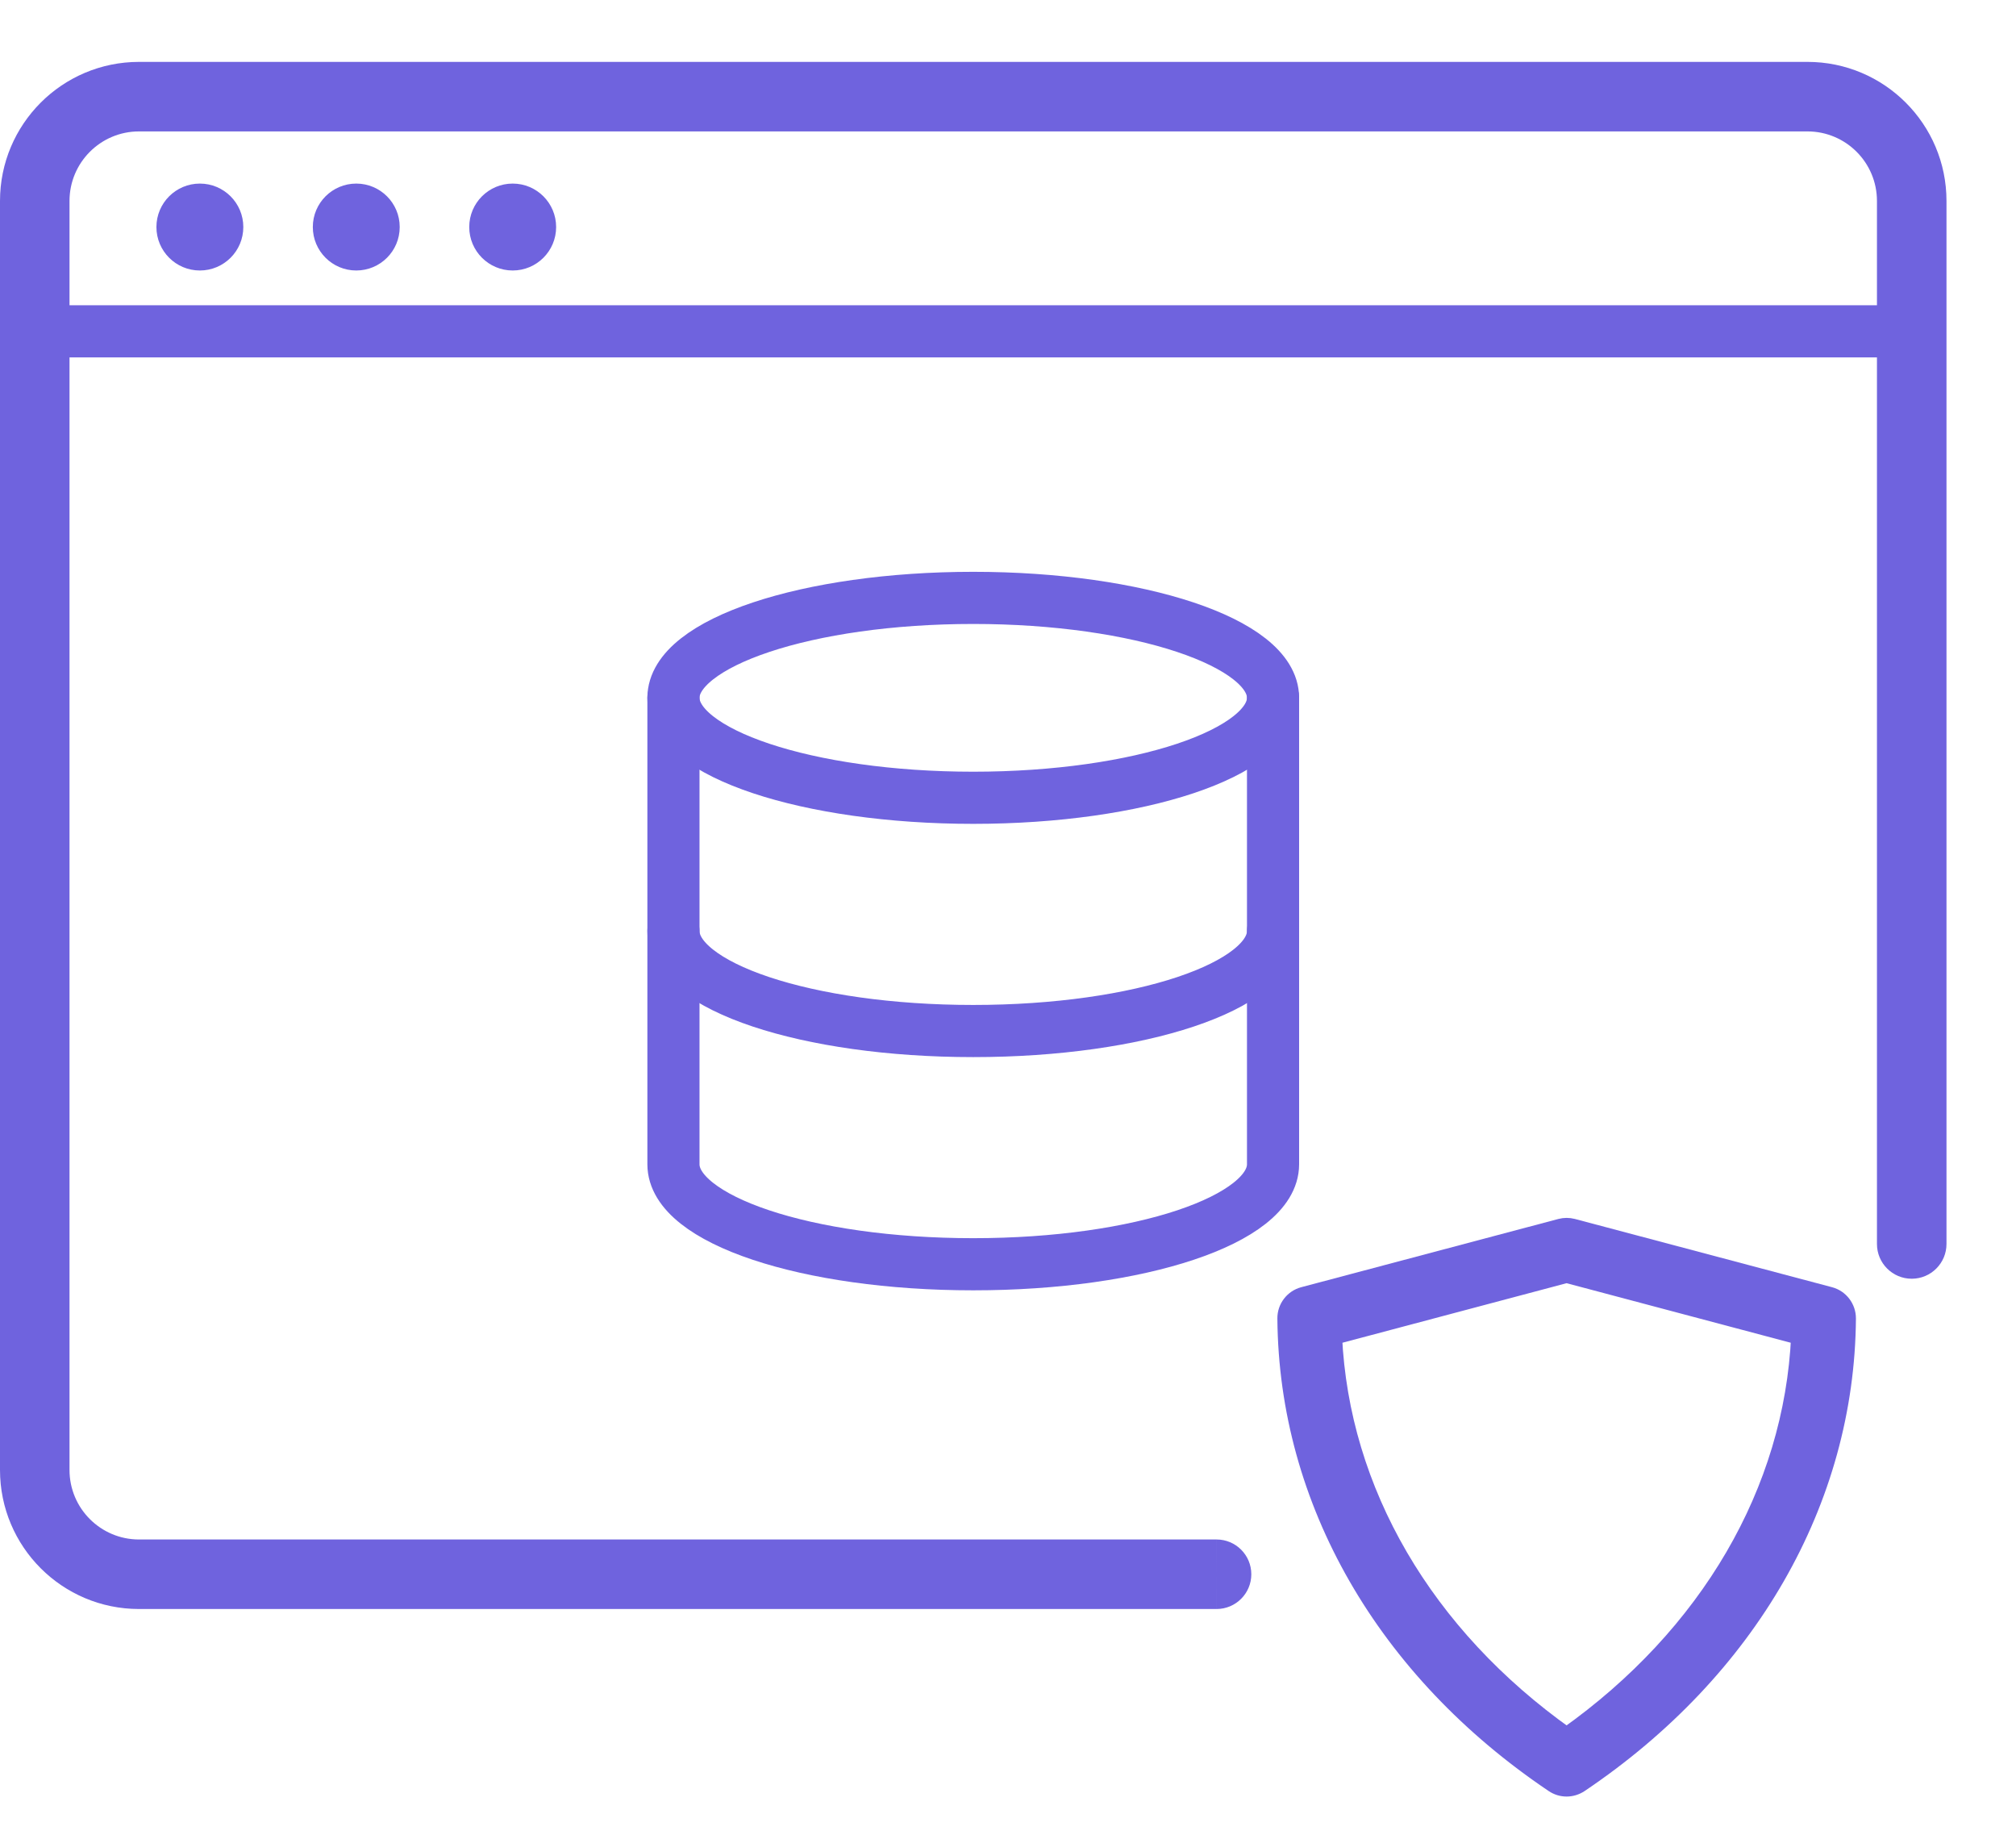 <svg width="100" height="91" viewBox="0 0 100 91" fill="none" xmlns="http://www.w3.org/2000/svg">
<path d="M77.708 88.662C77.481 88.662 77.254 88.594 77.061 88.463C68.695 82.835 63.861 74.423 63.793 65.381C63.788 64.853 64.145 64.387 64.656 64.251L77.413 60.866C77.606 60.815 77.81 60.815 78.009 60.866L90.765 64.251C91.276 64.387 91.629 64.853 91.629 65.381C91.566 74.418 86.727 82.835 78.361 88.463C78.162 88.594 77.935 88.662 77.708 88.662ZM66.139 66.262C66.491 73.952 70.66 81.102 77.708 86.095C84.756 81.102 88.925 73.952 89.277 66.262L77.708 63.189L66.139 66.262Z" fill="#6F63DE" stroke="#6F63DE" stroke-width="0.862"/>
<line x1="2.586" y1="16.431" x2="93.966" y2="16.431" stroke="#6F63DE" stroke-width="2.586"/>
<path d="M60.345 79.793C61.297 79.793 62.069 79.021 62.069 78.069C62.069 77.117 61.297 76.345 60.345 76.345V79.793ZM93.103 61.69C93.103 62.642 93.875 63.414 94.828 63.414C95.78 63.414 96.552 62.642 96.552 61.69H93.103ZM6.897 6.517H89.655V3.069H6.897V6.517ZM3.448 72.897V9.966H-1.66893e-06V72.897H3.448ZM60.345 78.069C60.345 76.345 60.345 76.345 60.344 76.345C60.344 76.345 60.344 76.345 60.343 76.345C60.343 76.345 60.343 76.345 60.342 76.345C60.341 76.345 60.34 76.345 60.34 76.345C60.339 76.345 60.338 76.345 60.337 76.345C60.336 76.345 60.335 76.345 60.333 76.345C60.332 76.345 60.331 76.345 60.329 76.345C60.328 76.345 60.326 76.345 60.324 76.345C60.323 76.345 60.321 76.345 60.319 76.345C60.317 76.345 60.315 76.345 60.313 76.345C60.311 76.345 60.309 76.345 60.306 76.345C60.304 76.345 60.301 76.345 60.299 76.345C60.296 76.345 60.294 76.345 60.291 76.345C60.288 76.345 60.285 76.345 60.282 76.345C60.279 76.345 60.276 76.345 60.273 76.345C60.27 76.345 60.267 76.345 60.263 76.345C60.26 76.345 60.257 76.345 60.253 76.345C60.249 76.345 60.246 76.345 60.242 76.345C60.238 76.345 60.234 76.345 60.23 76.345C60.226 76.345 60.222 76.345 60.218 76.345C60.214 76.345 60.209 76.345 60.205 76.345C60.201 76.345 60.196 76.345 60.191 76.345C60.187 76.345 60.182 76.345 60.177 76.345C60.172 76.345 60.168 76.345 60.163 76.345C60.158 76.345 60.152 76.345 60.147 76.345C60.142 76.345 60.137 76.345 60.131 76.345C60.126 76.345 60.12 76.345 60.115 76.345C60.109 76.345 60.103 76.345 60.097 76.345C60.092 76.345 60.086 76.345 60.08 76.345C60.074 76.345 60.068 76.345 60.061 76.345C60.055 76.345 60.049 76.345 60.042 76.345C60.036 76.345 60.029 76.345 60.023 76.345C60.016 76.345 60.009 76.345 60.002 76.345C59.996 76.345 59.989 76.345 59.982 76.345C59.975 76.345 59.968 76.345 59.96 76.345C59.953 76.345 59.946 76.345 59.938 76.345C59.931 76.345 59.923 76.345 59.916 76.345C59.908 76.345 59.9 76.345 59.893 76.345C59.885 76.345 59.877 76.345 59.869 76.345C59.861 76.345 59.853 76.345 59.844 76.345C59.836 76.345 59.828 76.345 59.819 76.345C59.811 76.345 59.803 76.345 59.794 76.345C59.785 76.345 59.777 76.345 59.768 76.345C59.759 76.345 59.75 76.345 59.741 76.345C59.732 76.345 59.723 76.345 59.714 76.345C59.705 76.345 59.695 76.345 59.686 76.345C59.677 76.345 59.667 76.345 59.658 76.345C59.648 76.345 59.638 76.345 59.629 76.345C59.619 76.345 59.609 76.345 59.599 76.345C59.589 76.345 59.579 76.345 59.569 76.345C59.559 76.345 59.548 76.345 59.538 76.345C59.528 76.345 59.517 76.345 59.507 76.345C59.496 76.345 59.486 76.345 59.475 76.345C59.464 76.345 59.453 76.345 59.442 76.345C59.431 76.345 59.42 76.345 59.409 76.345C59.398 76.345 59.387 76.345 59.376 76.345C59.364 76.345 59.353 76.345 59.342 76.345C59.33 76.345 59.318 76.345 59.307 76.345C59.295 76.345 59.283 76.345 59.272 76.345C59.26 76.345 59.248 76.345 59.236 76.345C59.224 76.345 59.211 76.345 59.199 76.345C59.187 76.345 59.175 76.345 59.162 76.345C59.15 76.345 59.137 76.345 59.125 76.345C59.112 76.345 59.099 76.345 59.087 76.345C59.074 76.345 59.061 76.345 59.048 76.345C59.035 76.345 59.022 76.345 59.009 76.345C58.995 76.345 58.982 76.345 58.969 76.345C58.956 76.345 58.942 76.345 58.929 76.345C58.915 76.345 58.901 76.345 58.888 76.345C58.874 76.345 58.86 76.345 58.846 76.345C58.833 76.345 58.819 76.345 58.804 76.345C58.79 76.345 58.776 76.345 58.762 76.345C58.748 76.345 58.733 76.345 58.719 76.345C58.704 76.345 58.69 76.345 58.675 76.345C58.661 76.345 58.646 76.345 58.631 76.345C58.616 76.345 58.601 76.345 58.587 76.345C58.572 76.345 58.556 76.345 58.541 76.345C58.526 76.345 58.511 76.345 58.495 76.345C58.48 76.345 58.465 76.345 58.449 76.345C58.434 76.345 58.418 76.345 58.402 76.345C58.387 76.345 58.371 76.345 58.355 76.345C58.339 76.345 58.323 76.345 58.307 76.345C58.291 76.345 58.275 76.345 58.259 76.345C58.242 76.345 58.226 76.345 58.21 76.345C58.193 76.345 58.177 76.345 58.16 76.345C58.144 76.345 58.127 76.345 58.11 76.345C58.094 76.345 58.077 76.345 58.06 76.345C58.043 76.345 58.026 76.345 58.009 76.345C57.992 76.345 57.974 76.345 57.957 76.345C57.94 76.345 57.923 76.345 57.905 76.345C57.888 76.345 57.87 76.345 57.852 76.345C57.835 76.345 57.817 76.345 57.799 76.345C57.782 76.345 57.764 76.345 57.746 76.345C57.728 76.345 57.71 76.345 57.692 76.345C57.673 76.345 57.655 76.345 57.637 76.345C57.619 76.345 57.6 76.345 57.582 76.345C57.563 76.345 57.545 76.345 57.526 76.345C57.507 76.345 57.489 76.345 57.47 76.345C57.451 76.345 57.432 76.345 57.413 76.345C57.394 76.345 57.375 76.345 57.356 76.345C57.337 76.345 57.318 76.345 57.298 76.345C57.279 76.345 57.259 76.345 57.24 76.345C57.221 76.345 57.201 76.345 57.181 76.345C57.161 76.345 57.142 76.345 57.122 76.345C57.102 76.345 57.082 76.345 57.062 76.345C57.042 76.345 57.022 76.345 57.002 76.345C56.982 76.345 56.962 76.345 56.941 76.345C56.921 76.345 56.901 76.345 56.88 76.345C56.86 76.345 56.839 76.345 56.818 76.345C56.798 76.345 56.777 76.345 56.756 76.345C56.735 76.345 56.714 76.345 56.693 76.345C56.672 76.345 56.651 76.345 56.63 76.345C56.609 76.345 56.588 76.345 56.566 76.345C56.545 76.345 56.524 76.345 56.502 76.345C56.481 76.345 56.459 76.345 56.438 76.345C56.416 76.345 56.394 76.345 56.373 76.345C56.351 76.345 56.329 76.345 56.307 76.345C56.285 76.345 56.263 76.345 56.241 76.345C56.219 76.345 56.197 76.345 56.174 76.345C56.152 76.345 56.13 76.345 56.107 76.345C56.085 76.345 56.062 76.345 56.04 76.345C56.017 76.345 55.994 76.345 55.972 76.345C55.949 76.345 55.926 76.345 55.903 76.345C55.88 76.345 55.857 76.345 55.834 76.345C55.811 76.345 55.788 76.345 55.765 76.345C55.742 76.345 55.718 76.345 55.695 76.345C55.671 76.345 55.648 76.345 55.624 76.345C55.601 76.345 55.577 76.345 55.554 76.345C55.53 76.345 55.506 76.345 55.482 76.345C55.458 76.345 55.434 76.345 55.41 76.345C55.386 76.345 55.362 76.345 55.338 76.345C55.314 76.345 55.29 76.345 55.266 76.345C55.241 76.345 55.217 76.345 55.192 76.345C55.168 76.345 55.143 76.345 55.119 76.345C55.094 76.345 55.069 76.345 55.045 76.345C55.02 76.345 54.995 76.345 54.97 76.345C54.945 76.345 54.92 76.345 54.895 76.345C54.87 76.345 54.845 76.345 54.82 76.345C54.794 76.345 54.769 76.345 54.744 76.345C54.718 76.345 54.693 76.345 54.667 76.345C54.642 76.345 54.616 76.345 54.59 76.345C54.565 76.345 54.539 76.345 54.513 76.345C54.487 76.345 54.462 76.345 54.435 76.345C54.41 76.345 54.383 76.345 54.357 76.345C54.331 76.345 54.305 76.345 54.279 76.345C54.252 76.345 54.226 76.345 54.2 76.345C54.173 76.345 54.147 76.345 54.12 76.345C54.094 76.345 54.067 76.345 54.04 76.345C54.014 76.345 53.987 76.345 53.96 76.345C53.933 76.345 53.906 76.345 53.879 76.345C53.852 76.345 53.825 76.345 53.798 76.345C53.771 76.345 53.743 76.345 53.716 76.345C53.689 76.345 53.662 76.345 53.634 76.345C53.607 76.345 53.579 76.345 53.552 76.345C53.524 76.345 53.496 76.345 53.469 76.345C53.441 76.345 53.413 76.345 53.385 76.345C53.357 76.345 53.329 76.345 53.301 76.345C53.273 76.345 53.245 76.345 53.217 76.345C53.189 76.345 53.161 76.345 53.133 76.345C53.104 76.345 53.076 76.345 53.047 76.345C53.019 76.345 52.99 76.345 52.962 76.345C52.933 76.345 52.905 76.345 52.876 76.345C52.847 76.345 52.818 76.345 52.789 76.345C52.761 76.345 52.732 76.345 52.703 76.345C52.674 76.345 52.645 76.345 52.615 76.345C52.586 76.345 52.557 76.345 52.528 76.345C52.499 76.345 52.469 76.345 52.44 76.345C52.41 76.345 52.381 76.345 52.351 76.345C52.322 76.345 52.292 76.345 52.263 76.345C52.233 76.345 52.203 76.345 52.173 76.345C52.144 76.345 52.114 76.345 52.084 76.345C52.054 76.345 52.024 76.345 51.993 76.345C51.964 76.345 51.933 76.345 51.903 76.345C51.873 76.345 51.843 76.345 51.812 76.345C51.782 76.345 51.751 76.345 51.721 76.345C51.69 76.345 51.66 76.345 51.629 76.345C51.599 76.345 51.568 76.345 51.537 76.345C51.506 76.345 51.475 76.345 51.445 76.345C51.414 76.345 51.383 76.345 51.352 76.345C51.321 76.345 51.289 76.345 51.258 76.345C51.227 76.345 51.196 76.345 51.165 76.345C51.133 76.345 51.102 76.345 51.071 76.345C51.039 76.345 51.008 76.345 50.976 76.345C50.945 76.345 50.913 76.345 50.881 76.345C50.85 76.345 50.818 76.345 50.786 76.345C50.754 76.345 50.722 76.345 50.69 76.345C50.658 76.345 50.626 76.345 50.594 76.345C50.562 76.345 50.53 76.345 50.498 76.345C50.466 76.345 50.434 76.345 50.401 76.345C50.369 76.345 50.336 76.345 50.304 76.345C50.272 76.345 50.239 76.345 50.206 76.345C50.174 76.345 50.141 76.345 50.108 76.345C50.076 76.345 50.043 76.345 50.01 76.345C49.977 76.345 49.944 76.345 49.911 76.345C49.879 76.345 49.846 76.345 49.812 76.345C49.779 76.345 49.746 76.345 49.713 76.345C49.68 76.345 49.647 76.345 49.613 76.345C49.58 76.345 49.546 76.345 49.513 76.345C49.48 76.345 49.446 76.345 49.412 76.345C49.379 76.345 49.345 76.345 49.312 76.345C49.278 76.345 49.244 76.345 49.21 76.345C49.176 76.345 49.142 76.345 49.108 76.345C49.075 76.345 49.041 76.345 49.007 76.345C48.972 76.345 48.938 76.345 48.904 76.345C48.87 76.345 48.836 76.345 48.801 76.345C48.767 76.345 48.733 76.345 48.698 76.345C48.664 76.345 48.629 76.345 48.595 76.345C48.56 76.345 48.526 76.345 48.491 76.345C48.456 76.345 48.422 76.345 48.387 76.345C48.352 76.345 48.317 76.345 48.282 76.345C48.247 76.345 48.212 76.345 48.177 76.345C48.142 76.345 48.107 76.345 48.072 76.345C48.037 76.345 48.002 76.345 47.967 76.345C47.931 76.345 47.896 76.345 47.861 76.345C47.825 76.345 47.79 76.345 47.754 76.345C47.719 76.345 47.683 76.345 47.648 76.345C47.612 76.345 47.576 76.345 47.541 76.345C47.505 76.345 47.469 76.345 47.433 76.345C47.398 76.345 47.362 76.345 47.326 76.345C47.29 76.345 47.254 76.345 47.218 76.345C47.182 76.345 47.145 76.345 47.109 76.345C47.073 76.345 47.037 76.345 47.001 76.345C46.964 76.345 46.928 76.345 46.892 76.345C46.855 76.345 46.819 76.345 46.782 76.345C46.746 76.345 46.709 76.345 46.673 76.345C46.636 76.345 46.599 76.345 46.562 76.345C46.526 76.345 46.489 76.345 46.452 76.345C46.415 76.345 46.379 76.345 46.342 76.345C46.305 76.345 46.268 76.345 46.23 76.345C46.193 76.345 46.156 76.345 46.119 76.345C46.082 76.345 46.045 76.345 46.008 76.345C45.97 76.345 45.933 76.345 45.895 76.345C45.858 76.345 45.821 76.345 45.783 76.345C45.746 76.345 45.708 76.345 45.67 76.345C45.633 76.345 45.595 76.345 45.558 76.345C45.52 76.345 45.482 76.345 45.444 76.345C45.407 76.345 45.369 76.345 45.331 76.345C45.293 76.345 45.255 76.345 45.217 76.345C45.179 76.345 45.141 76.345 45.103 76.345C45.065 76.345 45.026 76.345 44.988 76.345C44.95 76.345 44.911 76.345 44.873 76.345C44.835 76.345 44.797 76.345 44.758 76.345C44.72 76.345 44.681 76.345 44.643 76.345C44.604 76.345 44.566 76.345 44.527 76.345C44.488 76.345 44.45 76.345 44.411 76.345C44.372 76.345 44.333 76.345 44.294 76.345C44.255 76.345 44.217 76.345 44.178 76.345C44.139 76.345 44.1 76.345 44.061 76.345C44.022 76.345 43.983 76.345 43.943 76.345C43.904 76.345 43.865 76.345 43.826 76.345C43.786 76.345 43.747 76.345 43.708 76.345C43.669 76.345 43.629 76.345 43.59 76.345C43.55 76.345 43.511 76.345 43.471 76.345C43.432 76.345 43.392 76.345 43.352 76.345C43.313 76.345 43.273 76.345 43.233 76.345C43.194 76.345 43.154 76.345 43.114 76.345C43.074 76.345 43.034 76.345 42.994 76.345C42.954 76.345 42.914 76.345 42.874 76.345C42.834 76.345 42.794 76.345 42.754 76.345C42.714 76.345 42.674 76.345 42.634 76.345C42.593 76.345 42.553 76.345 42.513 76.345C42.473 76.345 42.432 76.345 42.392 76.345C42.351 76.345 42.311 76.345 42.27 76.345C42.23 76.345 42.189 76.345 42.149 76.345C42.108 76.345 42.068 76.345 42.027 76.345C41.986 76.345 41.946 76.345 41.905 76.345C41.864 76.345 41.823 76.345 41.782 76.345C41.741 76.345 41.7 76.345 41.66 76.345C41.619 76.345 41.578 76.345 41.536 76.345C41.495 76.345 41.454 76.345 41.413 76.345C41.372 76.345 41.331 76.345 41.29 76.345C41.248 76.345 41.207 76.345 41.166 76.345C41.124 76.345 41.083 76.345 41.042 76.345C41 76.345 40.959 76.345 40.917 76.345C40.876 76.345 40.834 76.345 40.793 76.345C40.751 76.345 40.709 76.345 40.668 76.345C40.626 76.345 40.584 76.345 40.543 76.345C40.501 76.345 40.459 76.345 40.417 76.345C40.375 76.345 40.334 76.345 40.292 76.345C40.25 76.345 40.208 76.345 40.166 76.345C40.124 76.345 40.082 76.345 40.039 76.345C39.997 76.345 39.955 76.345 39.913 76.345C39.871 76.345 39.829 76.345 39.786 76.345C39.744 76.345 39.702 76.345 39.659 76.345C39.617 76.345 39.575 76.345 39.532 76.345C39.49 76.345 39.447 76.345 39.405 76.345C39.362 76.345 39.32 76.345 39.277 76.345C39.234 76.345 39.192 76.345 39.149 76.345C39.106 76.345 39.064 76.345 39.021 76.345C38.978 76.345 38.935 76.345 38.892 76.345C38.85 76.345 38.807 76.345 38.764 76.345C38.721 76.345 38.678 76.345 38.635 76.345C38.592 76.345 38.549 76.345 38.506 76.345C38.463 76.345 38.419 76.345 38.376 76.345C38.333 76.345 38.29 76.345 38.247 76.345C38.203 76.345 38.16 76.345 38.117 76.345C38.074 76.345 38.03 76.345 37.987 76.345C37.943 76.345 37.9 76.345 37.856 76.345C37.813 76.345 37.769 76.345 37.726 76.345C37.682 76.345 37.639 76.345 37.595 76.345C37.551 76.345 37.508 76.345 37.464 76.345C37.42 76.345 37.377 76.345 37.333 76.345C37.289 76.345 37.245 76.345 37.201 76.345C37.157 76.345 37.114 76.345 37.07 76.345C37.026 76.345 36.982 76.345 36.938 76.345C36.894 76.345 36.85 76.345 36.806 76.345C36.761 76.345 36.717 76.345 36.673 76.345C36.629 76.345 36.585 76.345 36.541 76.345C36.496 76.345 36.452 76.345 36.408 76.345C36.363 76.345 36.319 76.345 36.275 76.345C36.23 76.345 36.186 76.345 36.142 76.345C36.097 76.345 36.053 76.345 36.008 76.345C35.964 76.345 35.919 76.345 35.874 76.345C35.83 76.345 35.785 76.345 35.74 76.345C35.696 76.345 35.651 76.345 35.606 76.345C35.562 76.345 35.517 76.345 35.472 76.345C35.427 76.345 35.383 76.345 35.338 76.345C35.293 76.345 35.248 76.345 35.203 76.345C35.158 76.345 35.113 76.345 35.068 76.345C35.023 76.345 34.978 76.345 34.933 76.345C34.888 76.345 34.843 76.345 34.798 76.345C34.752 76.345 34.707 76.345 34.662 76.345C34.617 76.345 34.572 76.345 34.526 76.345C34.481 76.345 34.436 76.345 34.39 76.345C34.345 76.345 34.3 76.345 34.254 76.345C34.209 76.345 34.163 76.345 34.118 76.345C34.073 76.345 34.027 76.345 33.981 76.345C33.936 76.345 33.891 76.345 33.845 76.345C33.799 76.345 33.754 76.345 33.708 76.345C33.662 76.345 33.617 76.345 33.571 76.345C33.525 76.345 33.48 76.345 33.434 76.345C33.388 76.345 33.342 76.345 33.296 76.345C33.25 76.345 33.205 76.345 33.159 76.345C33.113 76.345 33.067 76.345 33.021 76.345C32.975 76.345 32.929 76.345 32.883 76.345C32.837 76.345 32.791 76.345 32.745 76.345C32.699 76.345 32.653 76.345 32.606 76.345C32.56 76.345 32.514 76.345 32.468 76.345C32.422 76.345 32.375 76.345 32.329 76.345C32.283 76.345 32.237 76.345 32.19 76.345C32.144 76.345 32.098 76.345 32.051 76.345C32.005 76.345 31.958 76.345 31.912 76.345C31.866 76.345 31.819 76.345 31.773 76.345C31.726 76.345 31.68 76.345 31.633 76.345C31.587 76.345 31.54 76.345 31.493 76.345C31.447 76.345 31.4 76.345 31.353 76.345C31.307 76.345 31.26 76.345 31.213 76.345C31.167 76.345 31.12 76.345 31.073 76.345C31.026 76.345 30.98 76.345 30.933 76.345C30.886 76.345 30.839 76.345 30.792 76.345C30.745 76.345 30.698 76.345 30.651 76.345C30.605 76.345 30.558 76.345 30.511 76.345C30.464 76.345 30.417 76.345 30.37 76.345C30.323 76.345 30.276 76.345 30.228 76.345C30.181 76.345 30.134 76.345 30.087 76.345C30.04 76.345 29.993 76.345 29.946 76.345C29.898 76.345 29.851 76.345 29.804 76.345C29.757 76.345 29.709 76.345 29.662 76.345C29.615 76.345 29.568 76.345 29.52 76.345C29.473 76.345 29.426 76.345 29.378 76.345C29.331 76.345 29.283 76.345 29.236 76.345C29.189 76.345 29.141 76.345 29.094 76.345C29.046 76.345 28.999 76.345 28.951 76.345C28.904 76.345 28.856 76.345 28.808 76.345C28.761 76.345 28.713 76.345 28.666 76.345C28.618 76.345 28.57 76.345 28.523 76.345C28.475 76.345 28.427 76.345 28.38 76.345C28.332 76.345 28.284 76.345 28.236 76.345C28.189 76.345 28.141 76.345 28.093 76.345C28.045 76.345 27.997 76.345 27.95 76.345C27.902 76.345 27.854 76.345 27.806 76.345C27.758 76.345 27.71 76.345 27.662 76.345C27.614 76.345 27.566 76.345 27.518 76.345C27.47 76.345 27.422 76.345 27.374 76.345C27.326 76.345 27.278 76.345 27.23 76.345C27.182 76.345 27.134 76.345 27.086 76.345C27.038 76.345 26.99 76.345 26.942 76.345C26.893 76.345 26.845 76.345 26.797 76.345C26.749 76.345 26.701 76.345 26.653 76.345C26.604 76.345 26.556 76.345 26.508 76.345C26.46 76.345 26.411 76.345 26.363 76.345C26.315 76.345 26.266 76.345 26.218 76.345C26.17 76.345 26.121 76.345 26.073 76.345C26.024 76.345 25.976 76.345 25.928 76.345C25.879 76.345 25.831 76.345 25.782 76.345C25.734 76.345 25.686 76.345 25.637 76.345C25.588 76.345 25.54 76.345 25.491 76.345C25.443 76.345 25.394 76.345 25.346 76.345C25.297 76.345 25.249 76.345 25.2 76.345C25.151 76.345 25.103 76.345 25.054 76.345C25.006 76.345 24.957 76.345 24.908 76.345C24.86 76.345 24.811 76.345 24.762 76.345C24.713 76.345 24.665 76.345 24.616 76.345C24.567 76.345 24.518 76.345 24.47 76.345C24.421 76.345 24.372 76.345 24.323 76.345C24.275 76.345 24.226 76.345 24.177 76.345C24.128 76.345 24.079 76.345 24.03 76.345C23.982 76.345 23.933 76.345 23.884 76.345C23.835 76.345 23.786 76.345 23.737 76.345C23.688 76.345 23.639 76.345 23.59 76.345C23.541 76.345 23.492 76.345 23.443 76.345C23.394 76.345 23.345 76.345 23.296 76.345C23.247 76.345 23.198 76.345 23.149 76.345C23.1 76.345 23.051 76.345 23.002 76.345C22.953 76.345 22.904 76.345 22.855 76.345C22.806 76.345 22.756 76.345 22.707 76.345C22.658 76.345 22.609 76.345 22.56 76.345C22.511 76.345 22.462 76.345 22.412 76.345C22.363 76.345 22.314 76.345 22.265 76.345C22.216 76.345 22.166 76.345 22.117 76.345C22.068 76.345 22.019 76.345 21.969 76.345C21.92 76.345 21.871 76.345 21.822 76.345C21.772 76.345 21.723 76.345 21.674 76.345C21.624 76.345 21.575 76.345 21.526 76.345C21.476 76.345 21.427 76.345 21.378 76.345C21.328 76.345 21.279 76.345 21.23 76.345C21.18 76.345 21.131 76.345 21.081 76.345C21.032 76.345 20.983 76.345 20.933 76.345C20.884 76.345 20.834 76.345 20.785 76.345C20.735 76.345 20.686 76.345 20.636 76.345C20.587 76.345 20.537 76.345 20.488 76.345C20.438 76.345 20.389 76.345 20.339 76.345C20.29 76.345 20.24 76.345 20.191 76.345C20.141 76.345 20.092 76.345 20.042 76.345C19.993 76.345 19.943 76.345 19.893 76.345C19.844 76.345 19.794 76.345 19.745 76.345C19.695 76.345 19.646 76.345 19.596 76.345C19.546 76.345 19.497 76.345 19.447 76.345C19.398 76.345 19.348 76.345 19.298 76.345C19.249 76.345 19.199 76.345 19.149 76.345C19.1 76.345 19.05 76.345 19 76.345C18.951 76.345 18.901 76.345 18.851 76.345C18.802 76.345 18.752 76.345 18.702 76.345C18.652 76.345 18.603 76.345 18.553 76.345C18.503 76.345 18.454 76.345 18.404 76.345C18.354 76.345 18.304 76.345 18.255 76.345C18.205 76.345 18.155 76.345 18.105 76.345C18.056 76.345 18.006 76.345 17.956 76.345C17.906 76.345 17.857 76.345 17.807 76.345C17.757 76.345 17.707 76.345 17.657 76.345C17.608 76.345 17.558 76.345 17.508 76.345C17.458 76.345 17.408 76.345 17.358 76.345C17.309 76.345 17.259 76.345 17.209 76.345C17.159 76.345 17.109 76.345 17.059 76.345C17.01 76.345 16.96 76.345 16.91 76.345C16.86 76.345 16.81 76.345 16.76 76.345C16.711 76.345 16.661 76.345 16.611 76.345C16.561 76.345 16.511 76.345 16.461 76.345C16.411 76.345 16.361 76.345 16.312 76.345C16.262 76.345 16.212 76.345 16.162 76.345C16.112 76.345 16.062 76.345 16.012 76.345C15.962 76.345 15.912 76.345 15.863 76.345C15.813 76.345 15.763 76.345 15.713 76.345C15.663 76.345 15.613 76.345 15.563 76.345C15.513 76.345 15.463 76.345 15.413 76.345C15.363 76.345 15.313 76.345 15.264 76.345C15.214 76.345 15.164 76.345 15.114 76.345C15.064 76.345 15.014 76.345 14.964 76.345C14.914 76.345 14.864 76.345 14.814 76.345C14.764 76.345 14.714 76.345 14.664 76.345C14.614 76.345 14.565 76.345 14.514 76.345C14.465 76.345 14.415 76.345 14.365 76.345C14.315 76.345 14.265 76.345 14.215 76.345C14.165 76.345 14.115 76.345 14.065 76.345C14.015 76.345 13.965 76.345 13.915 76.345C13.865 76.345 13.815 76.345 13.765 76.345C13.715 76.345 13.665 76.345 13.616 76.345C13.566 76.345 13.516 76.345 13.466 76.345C13.416 76.345 13.366 76.345 13.316 76.345C13.266 76.345 13.216 76.345 13.166 76.345C13.116 76.345 13.066 76.345 13.016 76.345C12.966 76.345 12.916 76.345 12.866 76.345C12.816 76.345 12.767 76.345 12.717 76.345C12.667 76.345 12.617 76.345 12.567 76.345C12.517 76.345 12.467 76.345 12.417 76.345C12.367 76.345 12.317 76.345 12.267 76.345C12.217 76.345 12.167 76.345 12.117 76.345C12.068 76.345 12.018 76.345 11.968 76.345C11.918 76.345 11.868 76.345 11.818 76.345C11.768 76.345 11.718 76.345 11.668 76.345C11.618 76.345 11.569 76.345 11.519 76.345C11.469 76.345 11.419 76.345 11.369 76.345C11.319 76.345 11.269 76.345 11.219 76.345C11.169 76.345 11.12 76.345 11.07 76.345C11.02 76.345 10.97 76.345 10.92 76.345C10.87 76.345 10.82 76.345 10.771 76.345C10.721 76.345 10.671 76.345 10.621 76.345C10.571 76.345 10.521 76.345 10.472 76.345C10.422 76.345 10.372 76.345 10.322 76.345C10.272 76.345 10.223 76.345 10.173 76.345C10.123 76.345 10.073 76.345 10.023 76.345C9.973 76.345 9.924 76.345 9.874 76.345C9.824 76.345 9.774 76.345 9.725 76.345C9.675 76.345 9.625 76.345 9.575 76.345C9.525 76.345 9.476 76.345 9.426 76.345C9.376 76.345 9.327 76.345 9.277 76.345C9.227 76.345 9.177 76.345 9.128 76.345C9.078 76.345 9.028 76.345 8.978 76.345C8.929 76.345 8.879 76.345 8.829 76.345C8.78 76.345 8.73 76.345 8.68 76.345C8.631 76.345 8.581 76.345 8.531 76.345C8.482 76.345 8.432 76.345 8.382 76.345C8.333 76.345 8.283 76.345 8.234 76.345C8.184 76.345 8.134 76.345 8.085 76.345C8.035 76.345 7.986 76.345 7.936 76.345C7.886 76.345 7.837 76.345 7.787 76.345C7.738 76.345 7.688 76.345 7.639 76.345C7.589 76.345 7.539 76.345 7.49 76.345C7.44 76.345 7.391 76.345 7.341 76.345C7.292 76.345 7.242 76.345 7.193 76.345C7.143 76.345 7.094 76.345 7.044 76.345C6.995 76.345 6.946 76.345 6.896 76.345V79.793C6.946 79.793 6.995 79.793 7.044 79.793C7.094 79.793 7.143 79.793 7.193 79.793C7.242 79.793 7.292 79.793 7.341 79.793C7.391 79.793 7.44 79.793 7.49 79.793C7.539 79.793 7.589 79.793 7.639 79.793C7.688 79.793 7.738 79.793 7.787 79.793C7.837 79.793 7.886 79.793 7.936 79.793C7.986 79.793 8.035 79.793 8.085 79.793C8.134 79.793 8.184 79.793 8.234 79.793C8.283 79.793 8.333 79.793 8.382 79.793C8.432 79.793 8.482 79.793 8.531 79.793C8.581 79.793 8.631 79.793 8.68 79.793C8.73 79.793 8.78 79.793 8.829 79.793C8.879 79.793 8.929 79.793 8.978 79.793C9.028 79.793 9.078 79.793 9.128 79.793C9.177 79.793 9.227 79.793 9.277 79.793C9.327 79.793 9.376 79.793 9.426 79.793C9.476 79.793 9.525 79.793 9.575 79.793C9.625 79.793 9.675 79.793 9.725 79.793C9.774 79.793 9.824 79.793 9.874 79.793C9.924 79.793 9.973 79.793 10.023 79.793C10.073 79.793 10.123 79.793 10.173 79.793C10.223 79.793 10.272 79.793 10.322 79.793C10.372 79.793 10.422 79.793 10.472 79.793C10.521 79.793 10.571 79.793 10.621 79.793C10.671 79.793 10.721 79.793 10.771 79.793C10.82 79.793 10.87 79.793 10.92 79.793C10.97 79.793 11.02 79.793 11.07 79.793C11.12 79.793 11.169 79.793 11.219 79.793C11.269 79.793 11.319 79.793 11.369 79.793C11.419 79.793 11.469 79.793 11.519 79.793C11.569 79.793 11.618 79.793 11.668 79.793C11.718 79.793 11.768 79.793 11.818 79.793C11.868 79.793 11.918 79.793 11.968 79.793C12.018 79.793 12.068 79.793 12.117 79.793C12.167 79.793 12.217 79.793 12.267 79.793C12.317 79.793 12.367 79.793 12.417 79.793C12.467 79.793 12.517 79.793 12.567 79.793C12.617 79.793 12.667 79.793 12.717 79.793C12.767 79.793 12.816 79.793 12.866 79.793C12.916 79.793 12.966 79.793 13.016 79.793C13.066 79.793 13.116 79.793 13.166 79.793C13.216 79.793 13.266 79.793 13.316 79.793C13.366 79.793 13.416 79.793 13.466 79.793C13.516 79.793 13.566 79.793 13.616 79.793C13.665 79.793 13.715 79.793 13.765 79.793C13.815 79.793 13.865 79.793 13.915 79.793C13.965 79.793 14.015 79.793 14.065 79.793C14.115 79.793 14.165 79.793 14.215 79.793C14.265 79.793 14.315 79.793 14.365 79.793C14.415 79.793 14.465 79.793 14.514 79.793C14.565 79.793 14.614 79.793 14.664 79.793C14.714 79.793 14.764 79.793 14.814 79.793C14.864 79.793 14.914 79.793 14.964 79.793C15.014 79.793 15.064 79.793 15.114 79.793C15.164 79.793 15.214 79.793 15.264 79.793C15.313 79.793 15.363 79.793 15.413 79.793C15.463 79.793 15.513 79.793 15.563 79.793C15.613 79.793 15.663 79.793 15.713 79.793C15.763 79.793 15.813 79.793 15.863 79.793C15.912 79.793 15.962 79.793 16.012 79.793C16.062 79.793 16.112 79.793 16.162 79.793C16.212 79.793 16.262 79.793 16.312 79.793C16.361 79.793 16.411 79.793 16.461 79.793C16.511 79.793 16.561 79.793 16.611 79.793C16.661 79.793 16.711 79.793 16.76 79.793C16.81 79.793 16.86 79.793 16.91 79.793C16.96 79.793 17.01 79.793 17.059 79.793C17.109 79.793 17.159 79.793 17.209 79.793C17.259 79.793 17.309 79.793 17.358 79.793C17.408 79.793 17.458 79.793 17.508 79.793C17.558 79.793 17.608 79.793 17.657 79.793C17.707 79.793 17.757 79.793 17.807 79.793C17.857 79.793 17.906 79.793 17.956 79.793C18.006 79.793 18.056 79.793 18.105 79.793C18.155 79.793 18.205 79.793 18.255 79.793C18.304 79.793 18.354 79.793 18.404 79.793C18.454 79.793 18.503 79.793 18.553 79.793C18.603 79.793 18.652 79.793 18.702 79.793C18.752 79.793 18.802 79.793 18.851 79.793C18.901 79.793 18.951 79.793 19 79.793C19.05 79.793 19.1 79.793 19.149 79.793C19.199 79.793 19.249 79.793 19.298 79.793C19.348 79.793 19.398 79.793 19.447 79.793C19.497 79.793 19.546 79.793 19.596 79.793C19.646 79.793 19.695 79.793 19.745 79.793C19.794 79.793 19.844 79.793 19.893 79.793C19.943 79.793 19.993 79.793 20.042 79.793C20.092 79.793 20.141 79.793 20.191 79.793C20.24 79.793 20.29 79.793 20.339 79.793C20.389 79.793 20.438 79.793 20.488 79.793C20.537 79.793 20.587 79.793 20.636 79.793C20.686 79.793 20.735 79.793 20.785 79.793C20.834 79.793 20.884 79.793 20.933 79.793C20.983 79.793 21.032 79.793 21.081 79.793C21.131 79.793 21.18 79.793 21.23 79.793C21.279 79.793 21.328 79.793 21.378 79.793C21.427 79.793 21.476 79.793 21.526 79.793C21.575 79.793 21.624 79.793 21.674 79.793C21.723 79.793 21.772 79.793 21.822 79.793C21.871 79.793 21.92 79.793 21.969 79.793C22.019 79.793 22.068 79.793 22.117 79.793C22.166 79.793 22.216 79.793 22.265 79.793C22.314 79.793 22.363 79.793 22.412 79.793C22.462 79.793 22.511 79.793 22.56 79.793C22.609 79.793 22.658 79.793 22.707 79.793C22.756 79.793 22.806 79.793 22.855 79.793C22.904 79.793 22.953 79.793 23.002 79.793C23.051 79.793 23.1 79.793 23.149 79.793C23.198 79.793 23.247 79.793 23.296 79.793C23.345 79.793 23.394 79.793 23.443 79.793C23.492 79.793 23.541 79.793 23.59 79.793C23.639 79.793 23.688 79.793 23.737 79.793C23.786 79.793 23.835 79.793 23.884 79.793C23.933 79.793 23.982 79.793 24.03 79.793C24.079 79.793 24.128 79.793 24.177 79.793C24.226 79.793 24.275 79.793 24.323 79.793C24.372 79.793 24.421 79.793 24.47 79.793C24.518 79.793 24.567 79.793 24.616 79.793C24.665 79.793 24.713 79.793 24.762 79.793C24.811 79.793 24.86 79.793 24.908 79.793C24.957 79.793 25.006 79.793 25.054 79.793C25.103 79.793 25.151 79.793 25.2 79.793C25.249 79.793 25.297 79.793 25.346 79.793C25.394 79.793 25.443 79.793 25.491 79.793C25.54 79.793 25.588 79.793 25.637 79.793C25.686 79.793 25.734 79.793 25.782 79.793C25.831 79.793 25.879 79.793 25.928 79.793C25.976 79.793 26.024 79.793 26.073 79.793C26.121 79.793 26.17 79.793 26.218 79.793C26.266 79.793 26.315 79.793 26.363 79.793C26.411 79.793 26.46 79.793 26.508 79.793C26.556 79.793 26.604 79.793 26.653 79.793C26.701 79.793 26.749 79.793 26.797 79.793C26.845 79.793 26.893 79.793 26.942 79.793C26.99 79.793 27.038 79.793 27.086 79.793C27.134 79.793 27.182 79.793 27.23 79.793C27.278 79.793 27.326 79.793 27.374 79.793C27.422 79.793 27.47 79.793 27.518 79.793C27.566 79.793 27.614 79.793 27.662 79.793C27.71 79.793 27.758 79.793 27.806 79.793C27.854 79.793 27.902 79.793 27.95 79.793C27.997 79.793 28.045 79.793 28.093 79.793C28.141 79.793 28.189 79.793 28.236 79.793C28.284 79.793 28.332 79.793 28.38 79.793C28.427 79.793 28.475 79.793 28.523 79.793C28.57 79.793 28.618 79.793 28.666 79.793C28.713 79.793 28.761 79.793 28.808 79.793C28.856 79.793 28.904 79.793 28.951 79.793C28.999 79.793 29.046 79.793 29.094 79.793C29.141 79.793 29.189 79.793 29.236 79.793C29.283 79.793 29.331 79.793 29.378 79.793C29.426 79.793 29.473 79.793 29.52 79.793C29.568 79.793 29.615 79.793 29.662 79.793C29.709 79.793 29.757 79.793 29.804 79.793C29.851 79.793 29.898 79.793 29.946 79.793C29.993 79.793 30.04 79.793 30.087 79.793C30.134 79.793 30.181 79.793 30.228 79.793C30.276 79.793 30.323 79.793 30.37 79.793C30.417 79.793 30.464 79.793 30.511 79.793C30.558 79.793 30.605 79.793 30.651 79.793C30.698 79.793 30.745 79.793 30.792 79.793C30.839 79.793 30.886 79.793 30.933 79.793C30.98 79.793 31.026 79.793 31.073 79.793C31.12 79.793 31.167 79.793 31.213 79.793C31.26 79.793 31.307 79.793 31.353 79.793C31.4 79.793 31.447 79.793 31.493 79.793C31.54 79.793 31.587 79.793 31.633 79.793C31.68 79.793 31.726 79.793 31.773 79.793C31.819 79.793 31.866 79.793 31.912 79.793C31.958 79.793 32.005 79.793 32.051 79.793C32.098 79.793 32.144 79.793 32.19 79.793C32.237 79.793 32.283 79.793 32.329 79.793C32.375 79.793 32.422 79.793 32.468 79.793C32.514 79.793 32.56 79.793 32.606 79.793C32.653 79.793 32.699 79.793 32.745 79.793C32.791 79.793 32.837 79.793 32.883 79.793C32.929 79.793 32.975 79.793 33.021 79.793C33.067 79.793 33.113 79.793 33.159 79.793C33.205 79.793 33.25 79.793 33.296 79.793C33.342 79.793 33.388 79.793 33.434 79.793C33.48 79.793 33.525 79.793 33.571 79.793C33.617 79.793 33.662 79.793 33.708 79.793C33.754 79.793 33.799 79.793 33.845 79.793C33.891 79.793 33.936 79.793 33.981 79.793C34.027 79.793 34.073 79.793 34.118 79.793C34.163 79.793 34.209 79.793 34.254 79.793C34.3 79.793 34.345 79.793 34.39 79.793C34.436 79.793 34.481 79.793 34.526 79.793C34.572 79.793 34.617 79.793 34.662 79.793C34.707 79.793 34.752 79.793 34.798 79.793C34.843 79.793 34.888 79.793 34.933 79.793C34.978 79.793 35.023 79.793 35.068 79.793C35.113 79.793 35.158 79.793 35.203 79.793C35.248 79.793 35.293 79.793 35.338 79.793C35.383 79.793 35.427 79.793 35.472 79.793C35.517 79.793 35.562 79.793 35.606 79.793C35.651 79.793 35.696 79.793 35.74 79.793C35.785 79.793 35.83 79.793 35.874 79.793C35.919 79.793 35.964 79.793 36.008 79.793C36.053 79.793 36.097 79.793 36.142 79.793C36.186 79.793 36.23 79.793 36.275 79.793C36.319 79.793 36.363 79.793 36.408 79.793C36.452 79.793 36.496 79.793 36.541 79.793C36.585 79.793 36.629 79.793 36.673 79.793C36.717 79.793 36.761 79.793 36.806 79.793C36.85 79.793 36.894 79.793 36.938 79.793C36.982 79.793 37.026 79.793 37.07 79.793C37.114 79.793 37.157 79.793 37.201 79.793C37.245 79.793 37.289 79.793 37.333 79.793C37.377 79.793 37.42 79.793 37.464 79.793C37.508 79.793 37.551 79.793 37.595 79.793C37.639 79.793 37.682 79.793 37.726 79.793C37.769 79.793 37.813 79.793 37.856 79.793C37.9 79.793 37.943 79.793 37.987 79.793C38.03 79.793 38.074 79.793 38.117 79.793C38.16 79.793 38.203 79.793 38.247 79.793C38.29 79.793 38.333 79.793 38.376 79.793C38.419 79.793 38.463 79.793 38.506 79.793C38.549 79.793 38.592 79.793 38.635 79.793C38.678 79.793 38.721 79.793 38.764 79.793C38.807 79.793 38.85 79.793 38.892 79.793C38.935 79.793 38.978 79.793 39.021 79.793C39.064 79.793 39.106 79.793 39.149 79.793C39.192 79.793 39.234 79.793 39.277 79.793C39.32 79.793 39.362 79.793 39.405 79.793C39.447 79.793 39.49 79.793 39.532 79.793C39.575 79.793 39.617 79.793 39.659 79.793C39.702 79.793 39.744 79.793 39.786 79.793C39.829 79.793 39.871 79.793 39.913 79.793C39.955 79.793 39.997 79.793 40.039 79.793C40.082 79.793 40.124 79.793 40.166 79.793C40.208 79.793 40.25 79.793 40.292 79.793C40.334 79.793 40.375 79.793 40.417 79.793C40.459 79.793 40.501 79.793 40.543 79.793C40.584 79.793 40.626 79.793 40.668 79.793C40.709 79.793 40.751 79.793 40.793 79.793C40.834 79.793 40.876 79.793 40.917 79.793C40.959 79.793 41 79.793 41.042 79.793C41.083 79.793 41.124 79.793 41.166 79.793C41.207 79.793 41.248 79.793 41.29 79.793C41.331 79.793 41.372 79.793 41.413 79.793C41.454 79.793 41.495 79.793 41.536 79.793C41.578 79.793 41.619 79.793 41.66 79.793C41.7 79.793 41.741 79.793 41.782 79.793C41.823 79.793 41.864 79.793 41.905 79.793C41.946 79.793 41.986 79.793 42.027 79.793C42.068 79.793 42.108 79.793 42.149 79.793C42.189 79.793 42.23 79.793 42.27 79.793C42.311 79.793 42.351 79.793 42.392 79.793C42.432 79.793 42.473 79.793 42.513 79.793C42.553 79.793 42.593 79.793 42.634 79.793C42.674 79.793 42.714 79.793 42.754 79.793C42.794 79.793 42.834 79.793 42.874 79.793C42.914 79.793 42.954 79.793 42.994 79.793C43.034 79.793 43.074 79.793 43.114 79.793C43.154 79.793 43.194 79.793 43.233 79.793C43.273 79.793 43.313 79.793 43.352 79.793C43.392 79.793 43.432 79.793 43.471 79.793C43.511 79.793 43.55 79.793 43.59 79.793C43.629 79.793 43.669 79.793 43.708 79.793C43.747 79.793 43.786 79.793 43.826 79.793C43.865 79.793 43.904 79.793 43.943 79.793C43.983 79.793 44.022 79.793 44.061 79.793C44.1 79.793 44.139 79.793 44.178 79.793C44.217 79.793 44.255 79.793 44.294 79.793C44.333 79.793 44.372 79.793 44.411 79.793C44.45 79.793 44.488 79.793 44.527 79.793C44.566 79.793 44.604 79.793 44.643 79.793C44.681 79.793 44.72 79.793 44.758 79.793C44.797 79.793 44.835 79.793 44.873 79.793C44.911 79.793 44.95 79.793 44.988 79.793C45.026 79.793 45.065 79.793 45.103 79.793C45.141 79.793 45.179 79.793 45.217 79.793C45.255 79.793 45.293 79.793 45.331 79.793C45.369 79.793 45.407 79.793 45.444 79.793C45.482 79.793 45.52 79.793 45.558 79.793C45.595 79.793 45.633 79.793 45.67 79.793C45.708 79.793 45.746 79.793 45.783 79.793C45.821 79.793 45.858 79.793 45.895 79.793C45.933 79.793 45.97 79.793 46.008 79.793C46.045 79.793 46.082 79.793 46.119 79.793C46.156 79.793 46.193 79.793 46.23 79.793C46.268 79.793 46.305 79.793 46.342 79.793C46.379 79.793 46.415 79.793 46.452 79.793C46.489 79.793 46.526 79.793 46.562 79.793C46.599 79.793 46.636 79.793 46.673 79.793C46.709 79.793 46.746 79.793 46.782 79.793C46.819 79.793 46.855 79.793 46.892 79.793C46.928 79.793 46.964 79.793 47.001 79.793C47.037 79.793 47.073 79.793 47.109 79.793C47.145 79.793 47.182 79.793 47.218 79.793C47.254 79.793 47.29 79.793 47.326 79.793C47.362 79.793 47.398 79.793 47.433 79.793C47.469 79.793 47.505 79.793 47.541 79.793C47.576 79.793 47.612 79.793 47.648 79.793C47.683 79.793 47.719 79.793 47.754 79.793C47.79 79.793 47.825 79.793 47.861 79.793C47.896 79.793 47.931 79.793 47.967 79.793C48.002 79.793 48.037 79.793 48.072 79.793C48.107 79.793 48.142 79.793 48.177 79.793C48.212 79.793 48.247 79.793 48.282 79.793C48.317 79.793 48.352 79.793 48.387 79.793C48.422 79.793 48.456 79.793 48.491 79.793C48.526 79.793 48.56 79.793 48.595 79.793C48.629 79.793 48.664 79.793 48.698 79.793C48.733 79.793 48.767 79.793 48.801 79.793C48.836 79.793 48.87 79.793 48.904 79.793C48.938 79.793 48.972 79.793 49.007 79.793C49.041 79.793 49.075 79.793 49.108 79.793C49.142 79.793 49.176 79.793 49.21 79.793C49.244 79.793 49.278 79.793 49.312 79.793C49.345 79.793 49.379 79.793 49.412 79.793C49.446 79.793 49.48 79.793 49.513 79.793C49.546 79.793 49.58 79.793 49.613 79.793C49.647 79.793 49.68 79.793 49.713 79.793C49.746 79.793 49.779 79.793 49.812 79.793C49.846 79.793 49.879 79.793 49.911 79.793C49.944 79.793 49.977 79.793 50.01 79.793C50.043 79.793 50.076 79.793 50.108 79.793C50.141 79.793 50.174 79.793 50.206 79.793C50.239 79.793 50.272 79.793 50.304 79.793C50.336 79.793 50.369 79.793 50.401 79.793C50.434 79.793 50.466 79.793 50.498 79.793C50.53 79.793 50.562 79.793 50.594 79.793C50.626 79.793 50.658 79.793 50.69 79.793C50.722 79.793 50.754 79.793 50.786 79.793C50.818 79.793 50.85 79.793 50.881 79.793C50.913 79.793 50.945 79.793 50.976 79.793C51.008 79.793 51.039 79.793 51.071 79.793C51.102 79.793 51.133 79.793 51.165 79.793C51.196 79.793 51.227 79.793 51.258 79.793C51.289 79.793 51.321 79.793 51.352 79.793C51.383 79.793 51.414 79.793 51.445 79.793C51.475 79.793 51.506 79.793 51.537 79.793C51.568 79.793 51.599 79.793 51.629 79.793C51.66 79.793 51.69 79.793 51.721 79.793C51.751 79.793 51.782 79.793 51.812 79.793C51.843 79.793 51.873 79.793 51.903 79.793C51.933 79.793 51.964 79.793 51.993 79.793C52.024 79.793 52.054 79.793 52.084 79.793C52.114 79.793 52.144 79.793 52.173 79.793C52.203 79.793 52.233 79.793 52.263 79.793C52.292 79.793 52.322 79.793 52.351 79.793C52.381 79.793 52.41 79.793 52.44 79.793C52.469 79.793 52.499 79.793 52.528 79.793C52.557 79.793 52.586 79.793 52.615 79.793C52.645 79.793 52.674 79.793 52.703 79.793C52.732 79.793 52.761 79.793 52.789 79.793C52.818 79.793 52.847 79.793 52.876 79.793C52.905 79.793 52.933 79.793 52.962 79.793C52.99 79.793 53.019 79.793 53.047 79.793C53.076 79.793 53.104 79.793 53.133 79.793C53.161 79.793 53.189 79.793 53.217 79.793C53.245 79.793 53.273 79.793 53.301 79.793C53.329 79.793 53.357 79.793 53.385 79.793C53.413 79.793 53.441 79.793 53.469 79.793C53.496 79.793 53.524 79.793 53.552 79.793C53.579 79.793 53.607 79.793 53.634 79.793C53.662 79.793 53.689 79.793 53.716 79.793C53.743 79.793 53.771 79.793 53.798 79.793C53.825 79.793 53.852 79.793 53.879 79.793C53.906 79.793 53.933 79.793 53.96 79.793C53.987 79.793 54.014 79.793 54.04 79.793C54.067 79.793 54.094 79.793 54.12 79.793C54.147 79.793 54.173 79.793 54.2 79.793C54.226 79.793 54.252 79.793 54.279 79.793C54.305 79.793 54.331 79.793 54.357 79.793C54.383 79.793 54.41 79.793 54.435 79.793C54.462 79.793 54.487 79.793 54.513 79.793C54.539 79.793 54.565 79.793 54.59 79.793C54.616 79.793 54.642 79.793 54.667 79.793C54.693 79.793 54.718 79.793 54.744 79.793C54.769 79.793 54.794 79.793 54.82 79.793C54.845 79.793 54.87 79.793 54.895 79.793C54.92 79.793 54.945 79.793 54.97 79.793C54.995 79.793 55.02 79.793 55.045 79.793C55.069 79.793 55.094 79.793 55.119 79.793C55.143 79.793 55.168 79.793 55.192 79.793C55.217 79.793 55.241 79.793 55.266 79.793C55.29 79.793 55.314 79.793 55.338 79.793C55.362 79.793 55.386 79.793 55.41 79.793C55.434 79.793 55.458 79.793 55.482 79.793C55.506 79.793 55.53 79.793 55.554 79.793C55.577 79.793 55.601 79.793 55.624 79.793C55.648 79.793 55.671 79.793 55.695 79.793C55.718 79.793 55.742 79.793 55.765 79.793C55.788 79.793 55.811 79.793 55.834 79.793C55.857 79.793 55.88 79.793 55.903 79.793C55.926 79.793 55.949 79.793 55.972 79.793C55.994 79.793 56.017 79.793 56.04 79.793C56.062 79.793 56.085 79.793 56.107 79.793C56.13 79.793 56.152 79.793 56.174 79.793C56.197 79.793 56.219 79.793 56.241 79.793C56.263 79.793 56.285 79.793 56.307 79.793C56.329 79.793 56.351 79.793 56.373 79.793C56.394 79.793 56.416 79.793 56.438 79.793C56.459 79.793 56.481 79.793 56.502 79.793C56.524 79.793 56.545 79.793 56.566 79.793C56.588 79.793 56.609 79.793 56.63 79.793C56.651 79.793 56.672 79.793 56.693 79.793C56.714 79.793 56.735 79.793 56.756 79.793C56.777 79.793 56.798 79.793 56.818 79.793C56.839 79.793 56.86 79.793 56.88 79.793C56.901 79.793 56.921 79.793 56.941 79.793C56.962 79.793 56.982 79.793 57.002 79.793C57.022 79.793 57.042 79.793 57.062 79.793C57.082 79.793 57.102 79.793 57.122 79.793C57.142 79.793 57.161 79.793 57.181 79.793C57.201 79.793 57.221 79.793 57.24 79.793C57.259 79.793 57.279 79.793 57.298 79.793C57.318 79.793 57.337 79.793 57.356 79.793C57.375 79.793 57.394 79.793 57.413 79.793C57.432 79.793 57.451 79.793 57.47 79.793C57.489 79.793 57.507 79.793 57.526 79.793C57.545 79.793 57.563 79.793 57.582 79.793C57.6 79.793 57.619 79.793 57.637 79.793C57.655 79.793 57.673 79.793 57.692 79.793C57.71 79.793 57.728 79.793 57.746 79.793C57.764 79.793 57.782 79.793 57.799 79.793C57.817 79.793 57.835 79.793 57.852 79.793C57.87 79.793 57.888 79.793 57.905 79.793C57.923 79.793 57.94 79.793 57.957 79.793C57.974 79.793 57.992 79.793 58.009 79.793C58.026 79.793 58.043 79.793 58.06 79.793C58.077 79.793 58.094 79.793 58.11 79.793C58.127 79.793 58.144 79.793 58.16 79.793C58.177 79.793 58.193 79.793 58.21 79.793C58.226 79.793 58.242 79.793 58.259 79.793C58.275 79.793 58.291 79.793 58.307 79.793C58.323 79.793 58.339 79.793 58.355 79.793C58.371 79.793 58.387 79.793 58.402 79.793C58.418 79.793 58.434 79.793 58.449 79.793C58.465 79.793 58.48 79.793 58.495 79.793C58.511 79.793 58.526 79.793 58.541 79.793C58.556 79.793 58.572 79.793 58.587 79.793C58.601 79.793 58.616 79.793 58.631 79.793C58.646 79.793 58.661 79.793 58.675 79.793C58.69 79.793 58.704 79.793 58.719 79.793C58.733 79.793 58.748 79.793 58.762 79.793C58.776 79.793 58.79 79.793 58.804 79.793C58.819 79.793 58.833 79.793 58.846 79.793C58.86 79.793 58.874 79.793 58.888 79.793C58.901 79.793 58.915 79.793 58.929 79.793C58.942 79.793 58.956 79.793 58.969 79.793C58.982 79.793 58.995 79.793 59.009 79.793C59.022 79.793 59.035 79.793 59.048 79.793C59.061 79.793 59.074 79.793 59.087 79.793C59.099 79.793 59.112 79.793 59.125 79.793C59.137 79.793 59.15 79.793 59.162 79.793C59.175 79.793 59.187 79.793 59.199 79.793C59.211 79.793 59.224 79.793 59.236 79.793C59.248 79.793 59.26 79.793 59.272 79.793C59.283 79.793 59.295 79.793 59.307 79.793C59.318 79.793 59.33 79.793 59.342 79.793C59.353 79.793 59.364 79.793 59.376 79.793C59.387 79.793 59.398 79.793 59.409 79.793C59.42 79.793 59.431 79.793 59.442 79.793C59.453 79.793 59.464 79.793 59.475 79.793C59.486 79.793 59.496 79.793 59.507 79.793C59.517 79.793 59.528 79.793 59.538 79.793C59.548 79.793 59.559 79.793 59.569 79.793C59.579 79.793 59.589 79.793 59.599 79.793C59.609 79.793 59.619 79.793 59.629 79.793C59.638 79.793 59.648 79.793 59.658 79.793C59.667 79.793 59.677 79.793 59.686 79.793C59.695 79.793 59.705 79.793 59.714 79.793C59.723 79.793 59.732 79.793 59.741 79.793C59.75 79.793 59.759 79.793 59.768 79.793C59.777 79.793 59.785 79.793 59.794 79.793C59.803 79.793 59.811 79.793 59.819 79.793C59.828 79.793 59.836 79.793 59.844 79.793C59.853 79.793 59.861 79.793 59.869 79.793C59.877 79.793 59.885 79.793 59.893 79.793C59.9 79.793 59.908 79.793 59.916 79.793C59.923 79.793 59.931 79.793 59.938 79.793C59.946 79.793 59.953 79.793 59.96 79.793C59.968 79.793 59.975 79.793 59.982 79.793C59.989 79.793 59.996 79.793 60.002 79.793C60.009 79.793 60.016 79.793 60.023 79.793C60.029 79.793 60.036 79.793 60.042 79.793C60.049 79.793 60.055 79.793 60.061 79.793C60.068 79.793 60.074 79.793 60.08 79.793C60.086 79.793 60.092 79.793 60.097 79.793C60.103 79.793 60.109 79.793 60.115 79.793C60.12 79.793 60.126 79.793 60.131 79.793C60.137 79.793 60.142 79.793 60.147 79.793C60.152 79.793 60.158 79.793 60.163 79.793C60.168 79.793 60.172 79.793 60.177 79.793C60.182 79.793 60.187 79.793 60.191 79.793C60.196 79.793 60.201 79.793 60.205 79.793C60.209 79.793 60.214 79.793 60.218 79.793C60.222 79.793 60.226 79.793 60.23 79.793C60.234 79.793 60.238 79.793 60.242 79.793C60.246 79.793 60.249 79.793 60.253 79.793C60.257 79.793 60.26 79.793 60.263 79.793C60.267 79.793 60.27 79.793 60.273 79.793C60.276 79.793 60.279 79.793 60.282 79.793C60.285 79.793 60.288 79.793 60.291 79.793C60.294 79.793 60.296 79.793 60.299 79.793C60.301 79.793 60.304 79.793 60.306 79.793C60.309 79.793 60.311 79.793 60.313 79.793C60.315 79.793 60.317 79.793 60.319 79.793C60.321 79.793 60.323 79.793 60.324 79.793C60.326 79.793 60.328 79.793 60.329 79.793C60.331 79.793 60.332 79.793 60.333 79.793C60.335 79.793 60.336 79.793 60.337 79.793C60.338 79.793 60.339 79.793 60.34 79.793C60.34 79.793 60.341 79.793 60.342 79.793C60.343 79.793 60.343 79.793 60.343 79.793C60.344 79.793 60.344 79.793 60.344 79.793C60.345 79.793 60.345 79.793 60.345 78.069ZM93.103 9.966V61.69H96.552V9.966H93.103ZM-1.66893e-06 72.897C-1.66893e-06 76.705 3.087 79.793 6.896 79.793V76.345C4.992 76.345 3.448 74.801 3.448 72.897H-1.66893e-06ZM89.655 6.517C91.56 6.517 93.103 8.061 93.103 9.966H96.552C96.552 6.157 93.464 3.069 89.655 3.069V6.517ZM6.897 3.069C3.088 3.069 -1.66893e-06 6.157 -1.66893e-06 9.966H3.448C3.448 8.061 4.992 6.517 6.897 6.517V3.069Z" fill="#6F63DE"/>
<circle cx="9.914" cy="11.259" r="2.155" fill="#6F63DE"/>
<circle cx="17.672" cy="11.259" r="2.155" fill="#6F63DE"/>
<circle cx="25.431" cy="11.259" r="2.155" fill="#6F63DE"/>
<path d="M48.276 39.563C56.489 39.563 63.147 37.344 63.147 34.606C63.147 31.869 56.489 29.65 48.276 29.65C40.063 29.65 33.405 31.869 33.405 34.606C33.405 37.344 40.063 39.563 48.276 39.563Z" stroke="#6F63DE" stroke-width="2.586" stroke-linecap="round" stroke-linejoin="round"/>
<path d="M63.147 46.173C63.147 48.915 56.537 51.13 48.276 51.13C40.014 51.13 33.405 48.915 33.405 46.173" stroke="#6F63DE" stroke-width="2.586" stroke-linecap="round" stroke-linejoin="round"/>
<path d="M33.405 34.606V57.739C33.405 60.481 40.014 62.696 48.276 62.696C56.537 62.696 63.147 60.481 63.147 57.739V34.606" stroke="#6F63DE" stroke-width="2.586" stroke-linecap="round" stroke-linejoin="round"/>
</svg>
